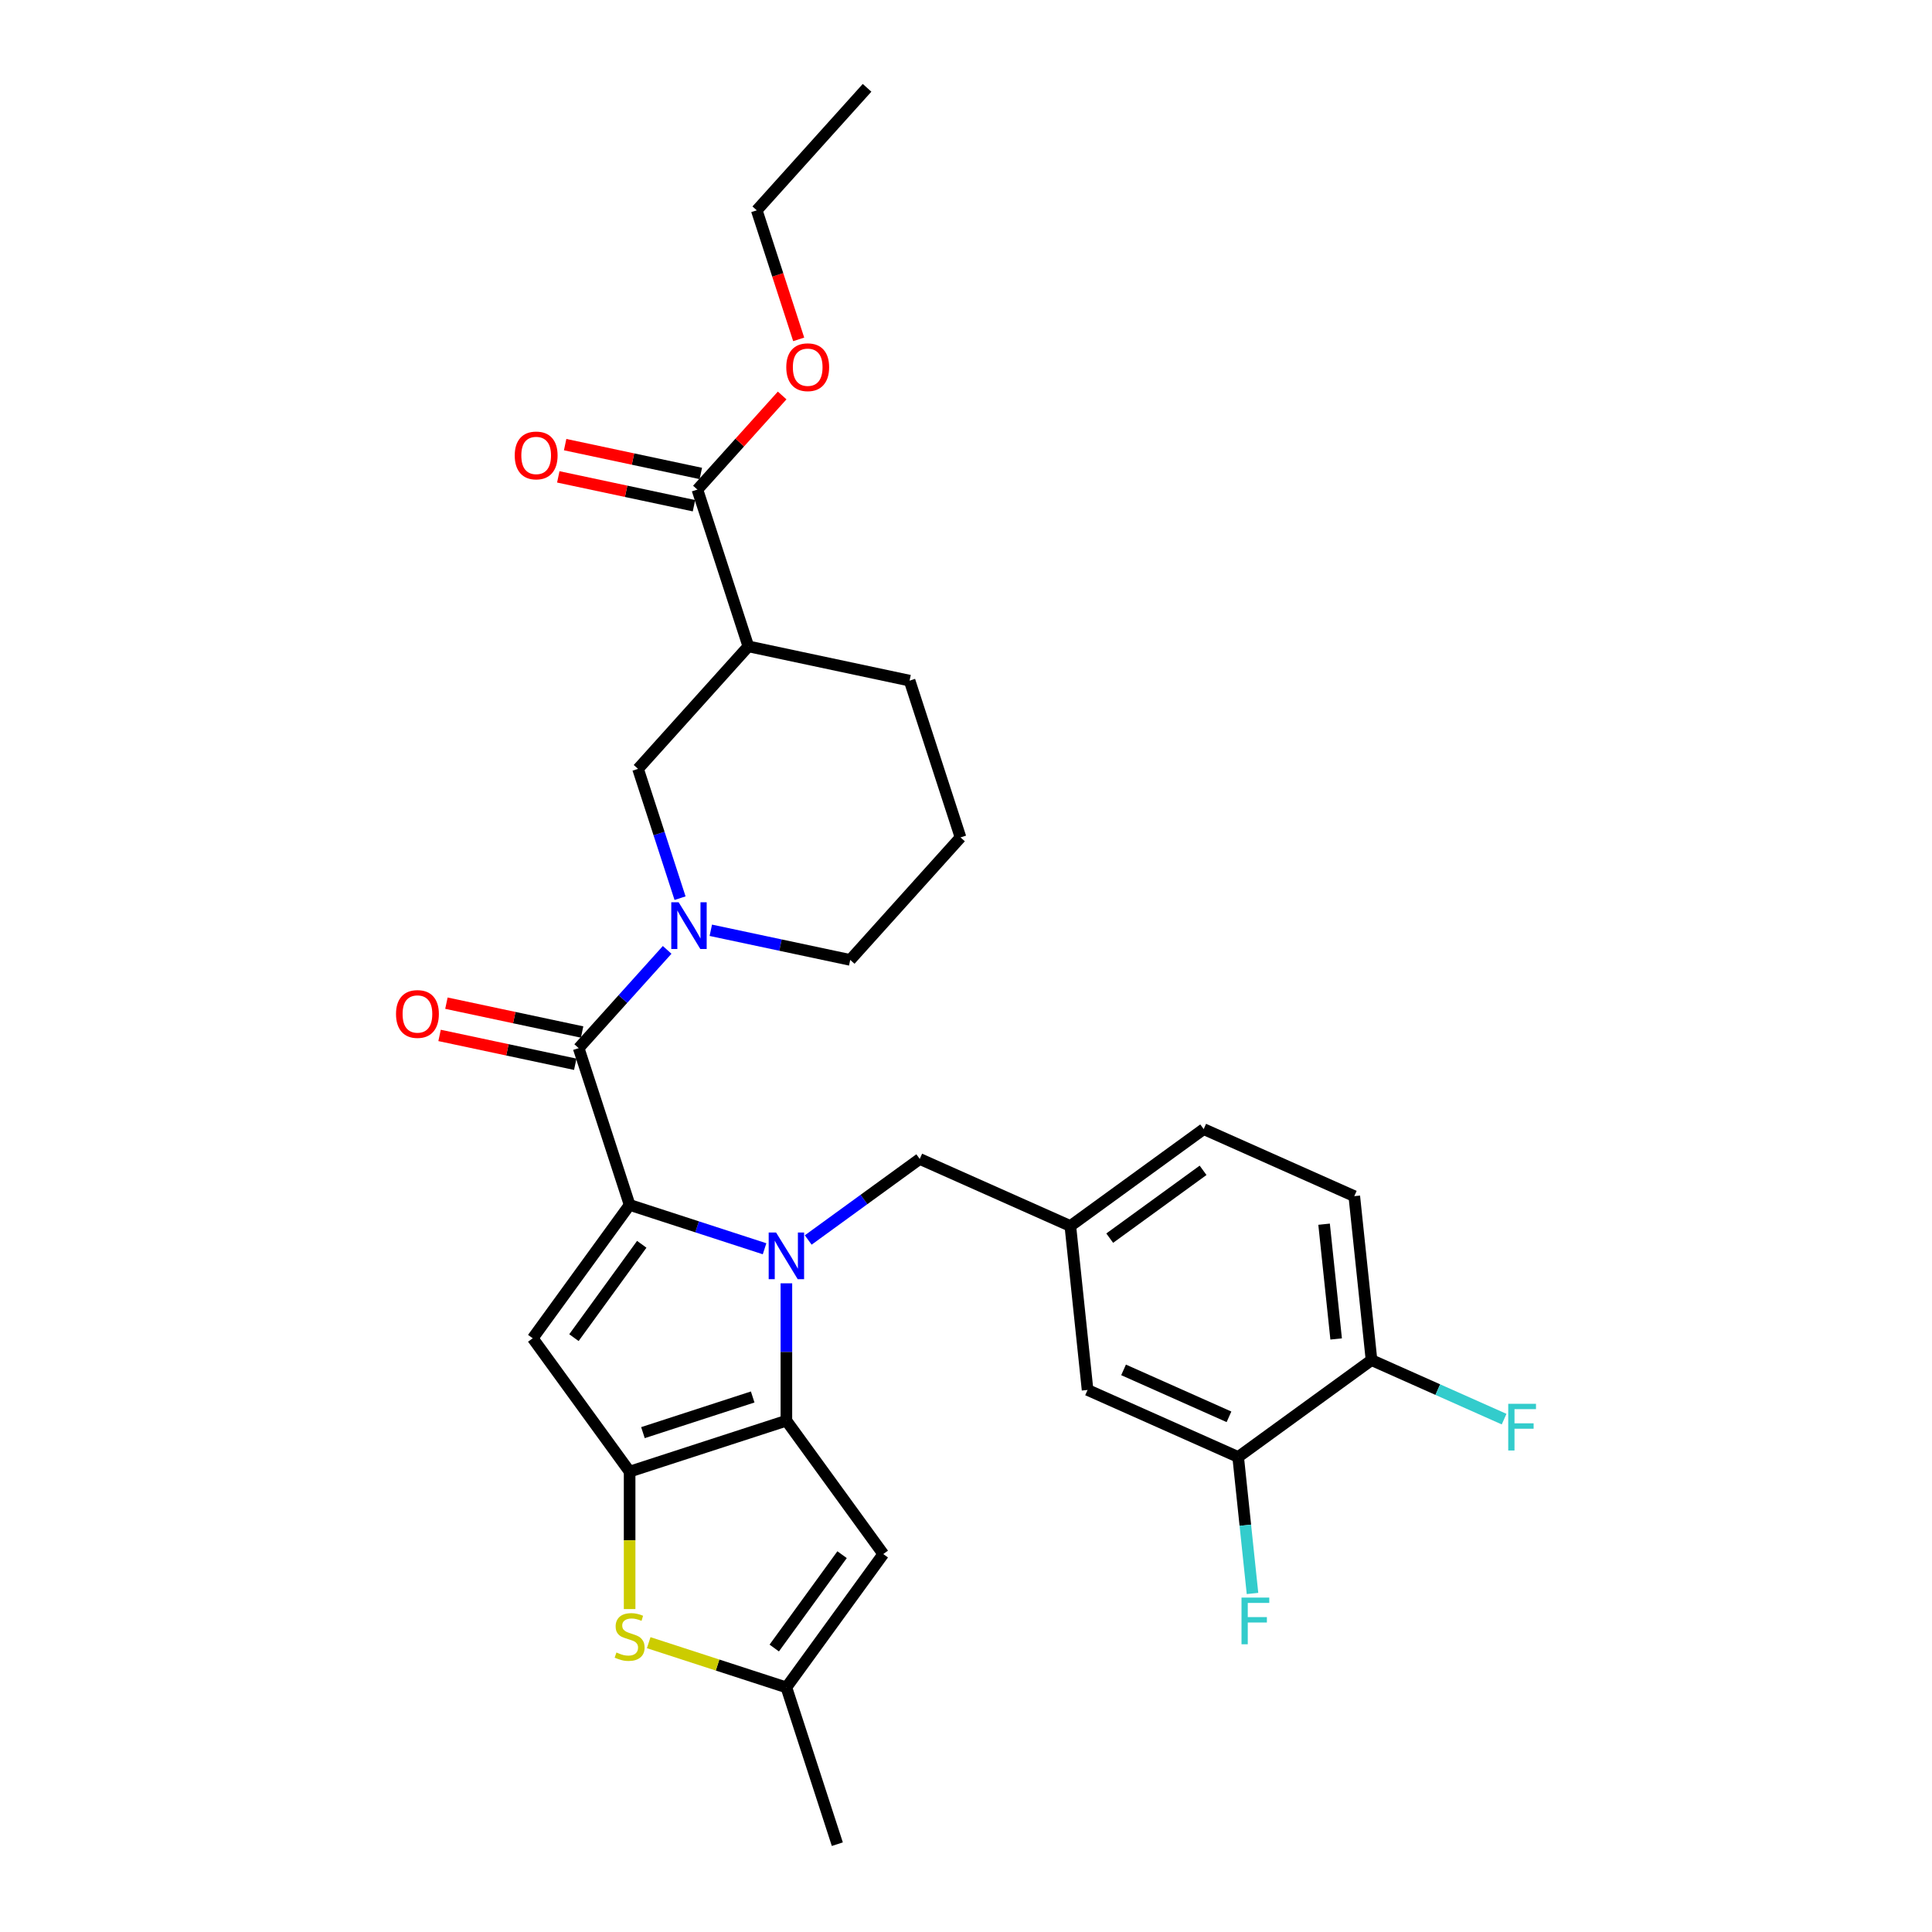 <?xml version='1.0' encoding='iso-8859-1'?>
<svg version='1.1' baseProfile='full'
              xmlns='http://www.w3.org/2000/svg'
                      xmlns:rdkit='http://www.rdkit.org/xml'
                      xmlns:xlink='http://www.w3.org/1999/xlink'
                  xml:space='preserve'
width='1000px' height='1000px' viewBox='0 0 1000 1000'>
<!-- END OF HEADER -->
<rect style='opacity:1.0;fill:#FFFFFF;stroke:none' width='1000' height='1000' x='0' y='0'> </rect>
<path class='bond-0' d='M 360.974,253.412 L 387.34,334.557' style='fill:none;fill-rule:evenodd;stroke:#000000;stroke-width:6px;stroke-linecap:butt;stroke-linejoin:miter;stroke-opacity:1' />
<path class='bond-1' d='M 362.748,245.066 L 327.632,237.602' style='fill:none;fill-rule:evenodd;stroke:#000000;stroke-width:6px;stroke-linecap:butt;stroke-linejoin:miter;stroke-opacity:1' />
<path class='bond-1' d='M 327.632,237.602 L 292.516,230.138' style='fill:none;fill-rule:evenodd;stroke:#FF0000;stroke-width:6px;stroke-linecap:butt;stroke-linejoin:miter;stroke-opacity:1' />
<path class='bond-1' d='M 359.201,261.758 L 324.085,254.294' style='fill:none;fill-rule:evenodd;stroke:#000000;stroke-width:6px;stroke-linecap:butt;stroke-linejoin:miter;stroke-opacity:1' />
<path class='bond-1' d='M 324.085,254.294 L 288.969,246.829' style='fill:none;fill-rule:evenodd;stroke:#FF0000;stroke-width:6px;stroke-linecap:butt;stroke-linejoin:miter;stroke-opacity:1' />
<path class='bond-2' d='M 360.974,253.412 L 382.908,229.053' style='fill:none;fill-rule:evenodd;stroke:#000000;stroke-width:6px;stroke-linecap:butt;stroke-linejoin:miter;stroke-opacity:1' />
<path class='bond-2' d='M 382.908,229.053 L 404.841,204.694' style='fill:none;fill-rule:evenodd;stroke:#FF0000;stroke-width:6px;stroke-linecap:butt;stroke-linejoin:miter;stroke-opacity:1' />
<path class='bond-3' d='M 299.524,542.515 L 322.421,517.085' style='fill:none;fill-rule:evenodd;stroke:#000000;stroke-width:6px;stroke-linecap:butt;stroke-linejoin:miter;stroke-opacity:1' />
<path class='bond-3' d='M 322.421,517.085 L 345.318,491.655' style='fill:none;fill-rule:evenodd;stroke:#0000FF;stroke-width:6px;stroke-linecap:butt;stroke-linejoin:miter;stroke-opacity:1' />
<path class='bond-4' d='M 301.298,534.169 L 266.182,526.705' style='fill:none;fill-rule:evenodd;stroke:#000000;stroke-width:6px;stroke-linecap:butt;stroke-linejoin:miter;stroke-opacity:1' />
<path class='bond-4' d='M 266.182,526.705 L 231.066,519.241' style='fill:none;fill-rule:evenodd;stroke:#FF0000;stroke-width:6px;stroke-linecap:butt;stroke-linejoin:miter;stroke-opacity:1' />
<path class='bond-4' d='M 297.75,550.861 L 262.634,543.396' style='fill:none;fill-rule:evenodd;stroke:#000000;stroke-width:6px;stroke-linecap:butt;stroke-linejoin:miter;stroke-opacity:1' />
<path class='bond-4' d='M 262.634,543.396 L 227.518,535.932' style='fill:none;fill-rule:evenodd;stroke:#FF0000;stroke-width:6px;stroke-linecap:butt;stroke-linejoin:miter;stroke-opacity:1' />
<path class='bond-5' d='M 299.524,542.515 L 325.89,623.66' style='fill:none;fill-rule:evenodd;stroke:#000000;stroke-width:6px;stroke-linecap:butt;stroke-linejoin:miter;stroke-opacity:1' />
<path class='bond-6' d='M 367.911,481.51 L 403.992,489.179' style='fill:none;fill-rule:evenodd;stroke:#0000FF;stroke-width:6px;stroke-linecap:butt;stroke-linejoin:miter;stroke-opacity:1' />
<path class='bond-6' d='M 403.992,489.179 L 440.072,496.848' style='fill:none;fill-rule:evenodd;stroke:#000000;stroke-width:6px;stroke-linecap:butt;stroke-linejoin:miter;stroke-opacity:1' />
<path class='bond-7' d='M 351.996,464.894 L 341.123,431.429' style='fill:none;fill-rule:evenodd;stroke:#0000FF;stroke-width:6px;stroke-linecap:butt;stroke-linejoin:miter;stroke-opacity:1' />
<path class='bond-7' d='M 341.123,431.429 L 330.249,397.964' style='fill:none;fill-rule:evenodd;stroke:#000000;stroke-width:6px;stroke-linecap:butt;stroke-linejoin:miter;stroke-opacity:1' />
<path class='bond-8' d='M 387.34,334.557 L 470.797,352.297' style='fill:none;fill-rule:evenodd;stroke:#000000;stroke-width:6px;stroke-linecap:butt;stroke-linejoin:miter;stroke-opacity:1' />
<path class='bond-9' d='M 387.34,334.557 L 330.249,397.964' style='fill:none;fill-rule:evenodd;stroke:#000000;stroke-width:6px;stroke-linecap:butt;stroke-linejoin:miter;stroke-opacity:1' />
<path class='bond-10' d='M 407.035,664.241 L 407.035,699.794' style='fill:none;fill-rule:evenodd;stroke:#0000FF;stroke-width:6px;stroke-linecap:butt;stroke-linejoin:miter;stroke-opacity:1' />
<path class='bond-10' d='M 407.035,699.794 L 407.035,735.347' style='fill:none;fill-rule:evenodd;stroke:#000000;stroke-width:6px;stroke-linecap:butt;stroke-linejoin:miter;stroke-opacity:1' />
<path class='bond-11' d='M 395.738,646.356 L 360.814,635.008' style='fill:none;fill-rule:evenodd;stroke:#0000FF;stroke-width:6px;stroke-linecap:butt;stroke-linejoin:miter;stroke-opacity:1' />
<path class='bond-11' d='M 360.814,635.008 L 325.89,623.66' style='fill:none;fill-rule:evenodd;stroke:#000000;stroke-width:6px;stroke-linecap:butt;stroke-linejoin:miter;stroke-opacity:1' />
<path class='bond-12' d='M 418.331,641.819 L 447.196,620.847' style='fill:none;fill-rule:evenodd;stroke:#0000FF;stroke-width:6px;stroke-linecap:butt;stroke-linejoin:miter;stroke-opacity:1' />
<path class='bond-12' d='M 447.196,620.847 L 476.061,599.875' style='fill:none;fill-rule:evenodd;stroke:#000000;stroke-width:6px;stroke-linecap:butt;stroke-linejoin:miter;stroke-opacity:1' />
<path class='bond-13' d='M 275.739,692.687 L 325.89,761.713' style='fill:none;fill-rule:evenodd;stroke:#000000;stroke-width:6px;stroke-linecap:butt;stroke-linejoin:miter;stroke-opacity:1' />
<path class='bond-14' d='M 275.739,692.687 L 325.89,623.66' style='fill:none;fill-rule:evenodd;stroke:#000000;stroke-width:6px;stroke-linecap:butt;stroke-linejoin:miter;stroke-opacity:1' />
<path class='bond-14' d='M 297.067,692.363 L 332.172,644.044' style='fill:none;fill-rule:evenodd;stroke:#000000;stroke-width:6px;stroke-linecap:butt;stroke-linejoin:miter;stroke-opacity:1' />
<path class='bond-15' d='M 325.89,761.713 L 407.035,735.347' style='fill:none;fill-rule:evenodd;stroke:#000000;stroke-width:6px;stroke-linecap:butt;stroke-linejoin:miter;stroke-opacity:1' />
<path class='bond-15' d='M 332.788,741.529 L 389.59,723.073' style='fill:none;fill-rule:evenodd;stroke:#000000;stroke-width:6px;stroke-linecap:butt;stroke-linejoin:miter;stroke-opacity:1' />
<path class='bond-16' d='M 325.89,761.713 L 325.89,797.284' style='fill:none;fill-rule:evenodd;stroke:#000000;stroke-width:6px;stroke-linecap:butt;stroke-linejoin:miter;stroke-opacity:1' />
<path class='bond-16' d='M 325.89,797.284 L 325.89,832.854' style='fill:none;fill-rule:evenodd;stroke:#CCCC00;stroke-width:6px;stroke-linecap:butt;stroke-linejoin:miter;stroke-opacity:1' />
<path class='bond-17' d='M 407.035,735.347 L 457.185,804.374' style='fill:none;fill-rule:evenodd;stroke:#000000;stroke-width:6px;stroke-linecap:butt;stroke-linejoin:miter;stroke-opacity:1' />
<path class='bond-18' d='M 457.185,804.374 L 407.035,873.4' style='fill:none;fill-rule:evenodd;stroke:#000000;stroke-width:6px;stroke-linecap:butt;stroke-linejoin:miter;stroke-opacity:1' />
<path class='bond-18' d='M 435.858,804.698 L 400.752,853.016' style='fill:none;fill-rule:evenodd;stroke:#000000;stroke-width:6px;stroke-linecap:butt;stroke-linejoin:miter;stroke-opacity:1' />
<path class='bond-19' d='M 407.035,873.4 L 433.401,954.545' style='fill:none;fill-rule:evenodd;stroke:#000000;stroke-width:6px;stroke-linecap:butt;stroke-linejoin:miter;stroke-opacity:1' />
<path class='bond-20' d='M 407.035,873.4 L 371.402,861.822' style='fill:none;fill-rule:evenodd;stroke:#000000;stroke-width:6px;stroke-linecap:butt;stroke-linejoin:miter;stroke-opacity:1' />
<path class='bond-20' d='M 371.402,861.822 L 335.77,850.245' style='fill:none;fill-rule:evenodd;stroke:#CCCC00;stroke-width:6px;stroke-linecap:butt;stroke-linejoin:miter;stroke-opacity:1' />
<path class='bond-21' d='M 700.977,619.131 L 709.896,703.985' style='fill:none;fill-rule:evenodd;stroke:#000000;stroke-width:6px;stroke-linecap:butt;stroke-linejoin:miter;stroke-opacity:1' />
<path class='bond-21' d='M 685.344,633.643 L 691.587,693.041' style='fill:none;fill-rule:evenodd;stroke:#000000;stroke-width:6px;stroke-linecap:butt;stroke-linejoin:miter;stroke-opacity:1' />
<path class='bond-22' d='M 700.977,619.131 L 623.032,584.428' style='fill:none;fill-rule:evenodd;stroke:#000000;stroke-width:6px;stroke-linecap:butt;stroke-linejoin:miter;stroke-opacity:1' />
<path class='bond-23' d='M 476.061,599.875 L 554.006,634.579' style='fill:none;fill-rule:evenodd;stroke:#000000;stroke-width:6px;stroke-linecap:butt;stroke-linejoin:miter;stroke-opacity:1' />
<path class='bond-24' d='M 709.896,703.985 L 640.87,754.136' style='fill:none;fill-rule:evenodd;stroke:#000000;stroke-width:6px;stroke-linecap:butt;stroke-linejoin:miter;stroke-opacity:1' />
<path class='bond-25' d='M 709.896,703.985 L 744.21,719.263' style='fill:none;fill-rule:evenodd;stroke:#000000;stroke-width:6px;stroke-linecap:butt;stroke-linejoin:miter;stroke-opacity:1' />
<path class='bond-25' d='M 744.21,719.263 L 778.524,734.54' style='fill:none;fill-rule:evenodd;stroke:#33CCCC;stroke-width:6px;stroke-linecap:butt;stroke-linejoin:miter;stroke-opacity:1' />
<path class='bond-26' d='M 623.032,584.428 L 554.006,634.579' style='fill:none;fill-rule:evenodd;stroke:#000000;stroke-width:6px;stroke-linecap:butt;stroke-linejoin:miter;stroke-opacity:1' />
<path class='bond-26' d='M 622.709,605.756 L 574.39,640.861' style='fill:none;fill-rule:evenodd;stroke:#000000;stroke-width:6px;stroke-linecap:butt;stroke-linejoin:miter;stroke-opacity:1' />
<path class='bond-27' d='M 640.87,754.136 L 562.925,719.433' style='fill:none;fill-rule:evenodd;stroke:#000000;stroke-width:6px;stroke-linecap:butt;stroke-linejoin:miter;stroke-opacity:1' />
<path class='bond-27' d='M 636.118,733.341 L 581.557,709.049' style='fill:none;fill-rule:evenodd;stroke:#000000;stroke-width:6px;stroke-linecap:butt;stroke-linejoin:miter;stroke-opacity:1' />
<path class='bond-28' d='M 640.87,754.136 L 644.582,789.456' style='fill:none;fill-rule:evenodd;stroke:#000000;stroke-width:6px;stroke-linecap:butt;stroke-linejoin:miter;stroke-opacity:1' />
<path class='bond-28' d='M 644.582,789.456 L 648.294,824.775' style='fill:none;fill-rule:evenodd;stroke:#33CCCC;stroke-width:6px;stroke-linecap:butt;stroke-linejoin:miter;stroke-opacity:1' />
<path class='bond-29' d='M 554.006,634.579 L 562.925,719.433' style='fill:none;fill-rule:evenodd;stroke:#000000;stroke-width:6px;stroke-linecap:butt;stroke-linejoin:miter;stroke-opacity:1' />
<path class='bond-30' d='M 497.163,433.442 L 470.797,352.297' style='fill:none;fill-rule:evenodd;stroke:#000000;stroke-width:6px;stroke-linecap:butt;stroke-linejoin:miter;stroke-opacity:1' />
<path class='bond-31' d='M 497.163,433.442 L 440.072,496.848' style='fill:none;fill-rule:evenodd;stroke:#000000;stroke-width:6px;stroke-linecap:butt;stroke-linejoin:miter;stroke-opacity:1' />
<path class='bond-32' d='M 413.403,175.655 L 402.551,142.258' style='fill:none;fill-rule:evenodd;stroke:#FF0000;stroke-width:6px;stroke-linecap:butt;stroke-linejoin:miter;stroke-opacity:1' />
<path class='bond-32' d='M 402.551,142.258 L 391.7,108.861' style='fill:none;fill-rule:evenodd;stroke:#000000;stroke-width:6px;stroke-linecap:butt;stroke-linejoin:miter;stroke-opacity:1' />
<path class='bond-33' d='M 391.7,108.861 L 448.791,45.455' style='fill:none;fill-rule:evenodd;stroke:#000000;stroke-width:6px;stroke-linecap:butt;stroke-linejoin:miter;stroke-opacity:1' />
<path  class='atom-2' d='M 351.274 467.027
L 359.192 479.826
Q 359.977 481.088, 361.239 483.375
Q 362.502 485.662, 362.57 485.798
L 362.57 467.027
L 365.778 467.027
L 365.778 491.19
L 362.468 491.19
L 353.97 477.198
Q 352.98 475.56, 351.922 473.682
Q 350.898 471.805, 350.591 471.225
L 350.591 491.19
L 347.451 491.19
L 347.451 467.027
L 351.274 467.027
' fill='#0000FF'/>
<path  class='atom-3' d='M 204.975 524.844
Q 204.975 519.042, 207.842 515.8
Q 210.709 512.558, 216.067 512.558
Q 221.425 512.558, 224.292 515.8
Q 227.159 519.042, 227.159 524.844
Q 227.159 530.714, 224.258 534.059
Q 221.357 537.369, 216.067 537.369
Q 210.743 537.369, 207.842 534.059
Q 204.975 530.748, 204.975 524.844
M 216.067 534.639
Q 219.753 534.639, 221.732 532.182
Q 223.746 529.69, 223.746 524.844
Q 223.746 520.1, 221.732 517.711
Q 219.753 515.288, 216.067 515.288
Q 212.381 515.288, 210.368 517.677
Q 208.388 520.066, 208.388 524.844
Q 208.388 529.724, 210.368 532.182
Q 212.381 534.639, 216.067 534.639
' fill='#FF0000'/>
<path  class='atom-5' d='M 401.694 637.945
L 409.612 650.743
Q 410.397 652.006, 411.659 654.292
Q 412.922 656.579, 412.99 656.715
L 412.99 637.945
L 416.198 637.945
L 416.198 662.108
L 412.888 662.108
L 404.39 648.115
Q 403.4 646.477, 402.342 644.6
Q 401.318 642.723, 401.011 642.142
L 401.011 662.108
L 397.871 662.108
L 397.871 637.945
L 401.694 637.945
' fill='#0000FF'/>
<path  class='atom-12' d='M 319.064 855.328
Q 319.337 855.43, 320.463 855.908
Q 321.589 856.386, 322.818 856.693
Q 324.081 856.966, 325.309 856.966
Q 327.596 856.966, 328.927 855.874
Q 330.258 854.747, 330.258 852.802
Q 330.258 851.471, 329.575 850.652
Q 328.927 849.833, 327.903 849.389
Q 326.879 848.946, 325.173 848.434
Q 323.023 847.785, 321.726 847.171
Q 320.463 846.557, 319.542 845.26
Q 318.654 843.963, 318.654 841.779
Q 318.654 838.741, 320.702 836.864
Q 322.784 834.987, 326.879 834.987
Q 329.678 834.987, 332.852 836.318
L 332.067 838.946
Q 329.166 837.751, 326.982 837.751
Q 324.627 837.751, 323.33 838.741
Q 322.033 839.697, 322.067 841.369
Q 322.067 842.666, 322.716 843.451
Q 323.398 844.236, 324.354 844.679
Q 325.343 845.123, 326.982 845.635
Q 329.166 846.318, 330.463 847
Q 331.76 847.683, 332.681 849.082
Q 333.637 850.447, 333.637 852.802
Q 333.637 856.147, 331.384 857.955
Q 329.166 859.73, 325.446 859.73
Q 323.296 859.73, 321.658 859.252
Q 320.054 858.809, 318.142 858.024
L 319.064 855.328
' fill='#CCCC00'/>
<path  class='atom-20' d='M 780.657 726.607
L 795.025 726.607
L 795.025 729.372
L 783.899 729.372
L 783.899 736.709
L 793.796 736.709
L 793.796 739.508
L 783.899 739.508
L 783.899 750.77
L 780.657 750.77
L 780.657 726.607
' fill='#33CCCC'/>
<path  class='atom-22' d='M 642.604 826.908
L 656.972 826.908
L 656.972 829.673
L 645.846 829.673
L 645.846 837.01
L 655.743 837.01
L 655.743 839.809
L 645.846 839.809
L 645.846 851.071
L 642.604 851.071
L 642.604 826.908
' fill='#33CCCC'/>
<path  class='atom-24' d='M 266.426 235.741
Q 266.426 229.939, 269.293 226.697
Q 272.16 223.455, 277.518 223.455
Q 282.876 223.455, 285.743 226.697
Q 288.609 229.939, 288.609 235.741
Q 288.609 241.611, 285.709 244.956
Q 282.808 248.266, 277.518 248.266
Q 272.194 248.266, 269.293 244.956
Q 266.426 241.645, 266.426 235.741
M 277.518 245.536
Q 281.204 245.536, 283.183 243.079
Q 285.197 240.587, 285.197 235.741
Q 285.197 230.997, 283.183 228.608
Q 281.204 226.185, 277.518 226.185
Q 273.832 226.185, 271.818 228.574
Q 269.839 230.963, 269.839 235.741
Q 269.839 240.621, 271.818 243.079
Q 273.832 245.536, 277.518 245.536
' fill='#FF0000'/>
<path  class='atom-25' d='M 406.974 190.074
Q 406.974 184.272, 409.841 181.03
Q 412.707 177.788, 418.066 177.788
Q 423.424 177.788, 426.291 181.03
Q 429.157 184.272, 429.157 190.074
Q 429.157 195.944, 426.256 199.289
Q 423.356 202.599, 418.066 202.599
Q 412.742 202.599, 409.841 199.289
Q 406.974 195.978, 406.974 190.074
M 418.066 199.869
Q 421.751 199.869, 423.731 197.412
Q 425.745 194.92, 425.745 190.074
Q 425.745 185.33, 423.731 182.941
Q 421.751 180.518, 418.066 180.518
Q 414.38 180.518, 412.366 182.907
Q 410.387 185.296, 410.387 190.074
Q 410.387 194.955, 412.366 197.412
Q 414.38 199.869, 418.066 199.869
' fill='#FF0000'/>
</svg>
